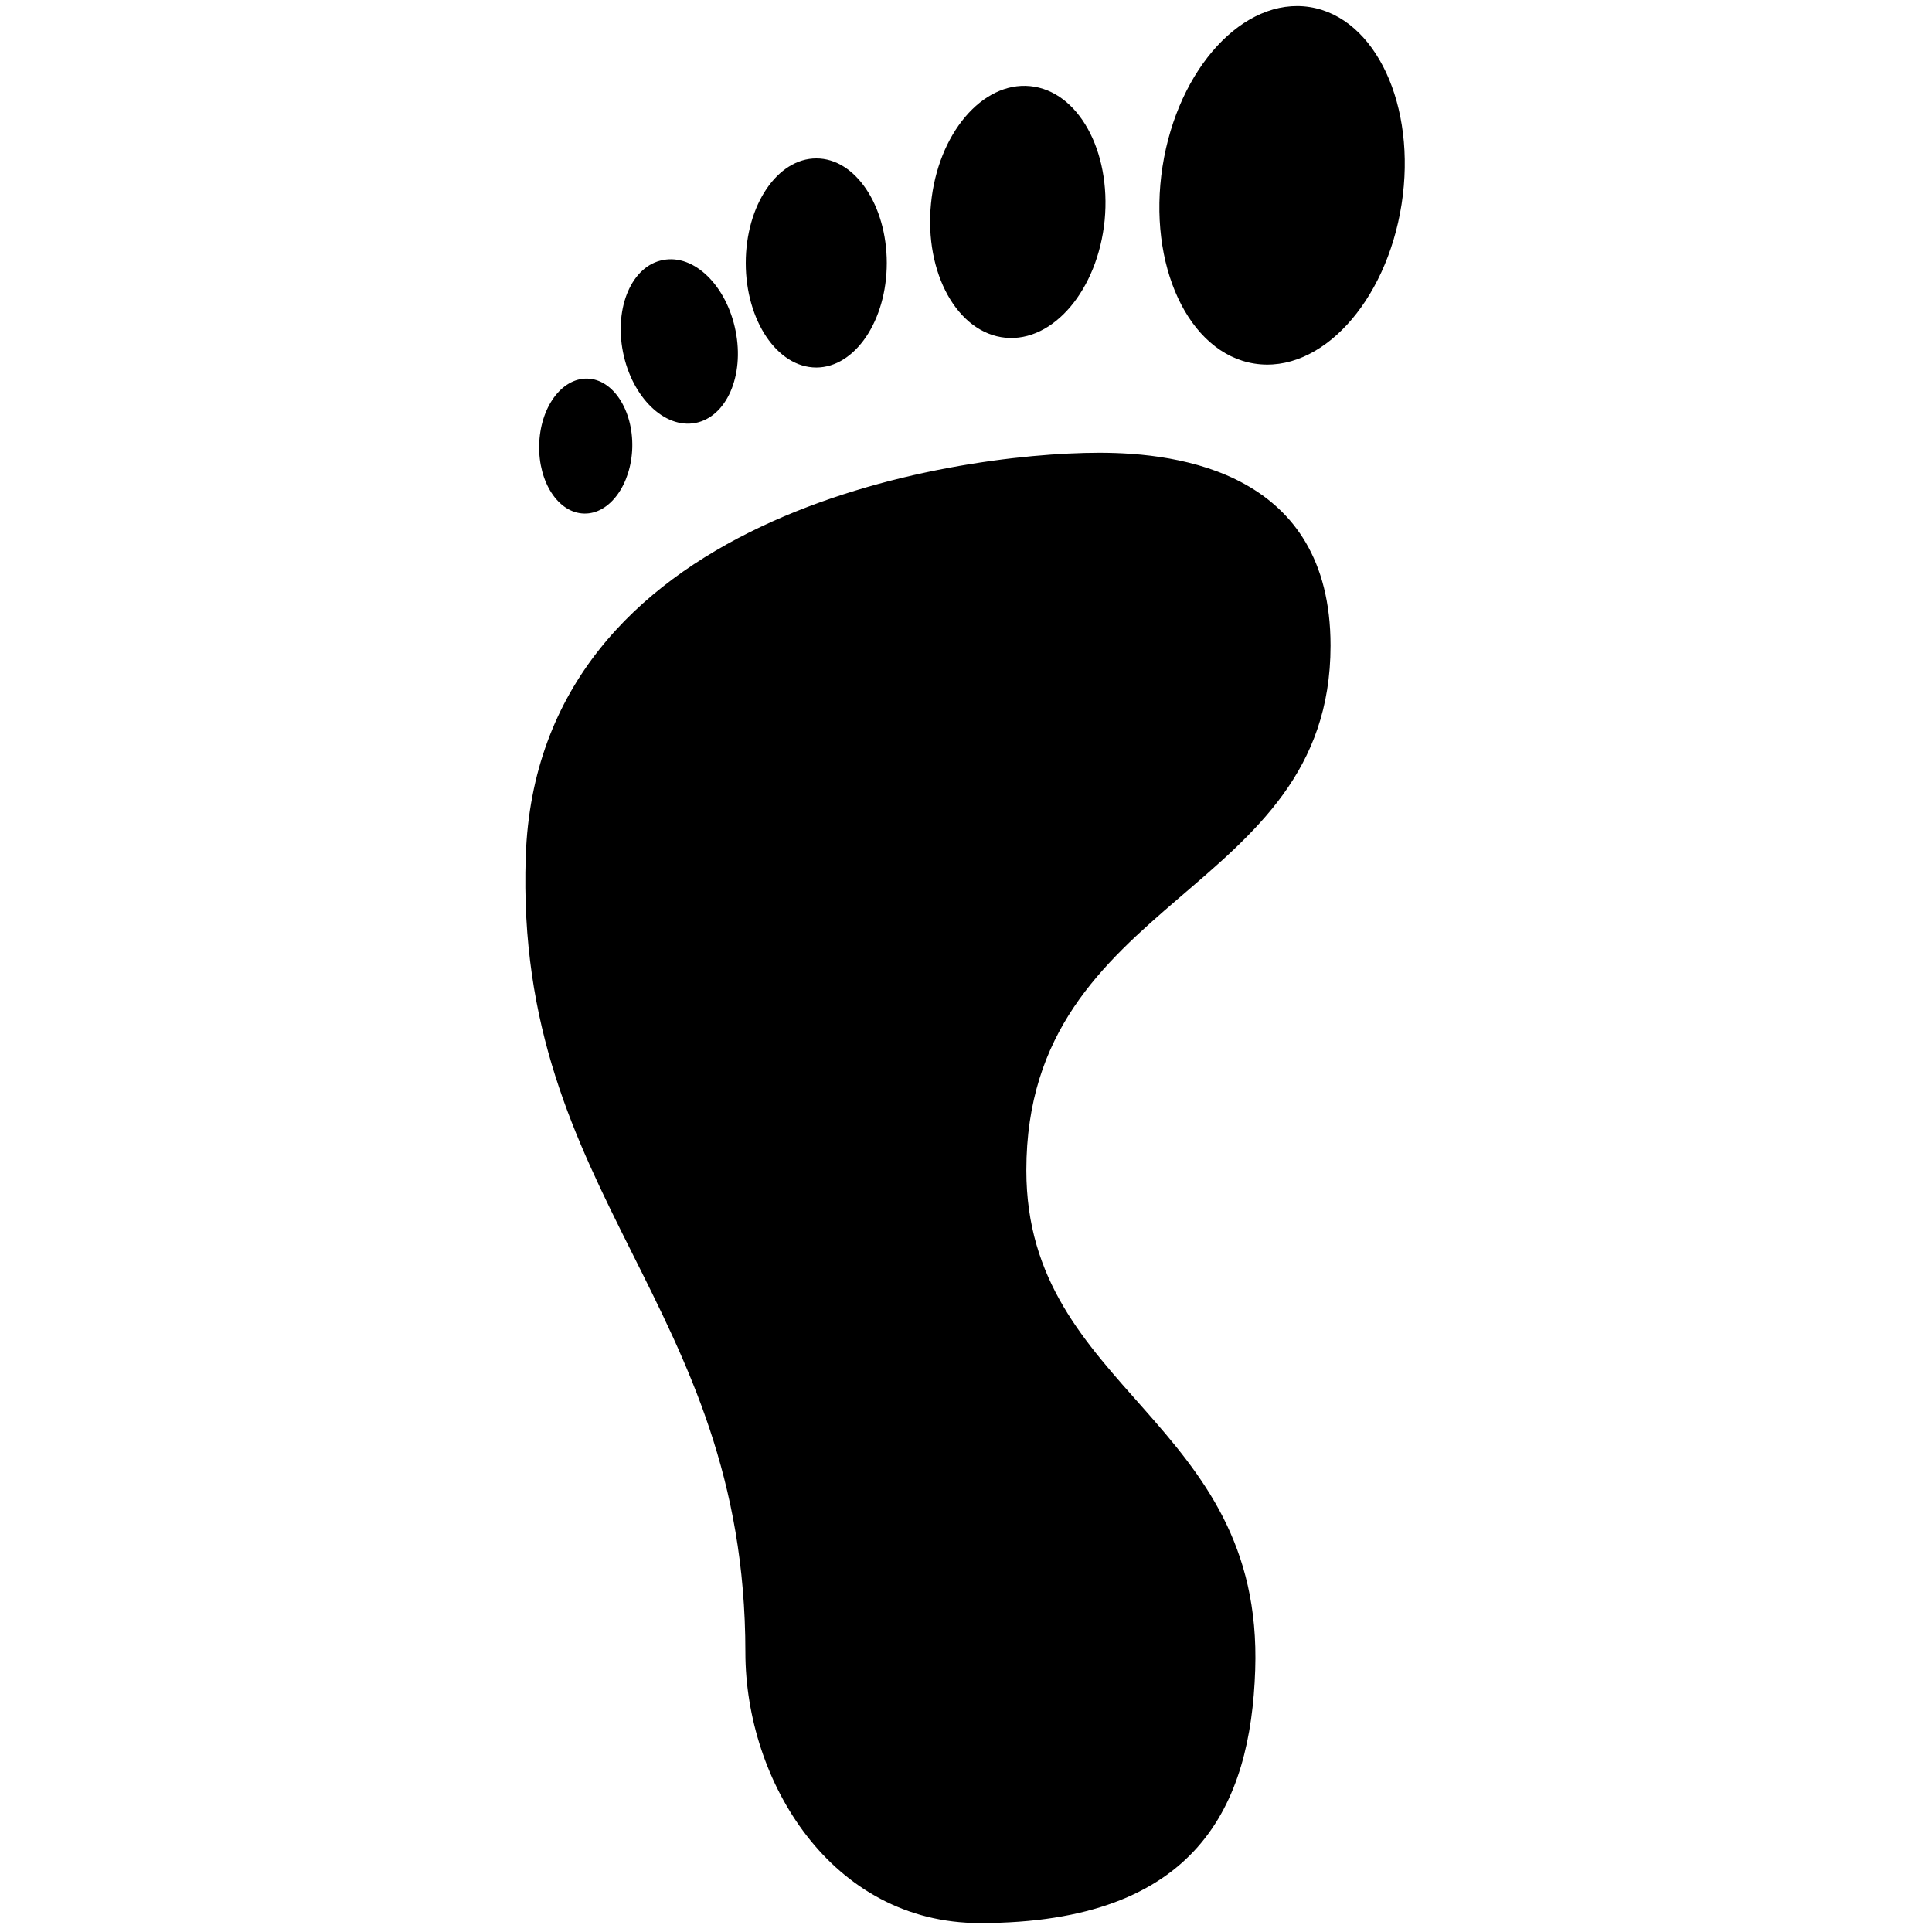 <?xml version="1.0" encoding="utf-8"?>
<!-- Generator: Adobe Illustrator 15.0.0, SVG Export Plug-In . SVG Version: 6.00 Build 0)  -->
<!DOCTYPE svg PUBLIC "-//W3C//DTD SVG 1.1//EN" "http://www.w3.org/Graphics/SVG/1.1/DTD/svg11.dtd">
<svg version="1.1" id="Layer_1" xmlns="http://www.w3.org/2000/svg" xmlns:xlink="http://www.w3.org/1999/xlink" x="0px" y="0px"
	 width="26px" height="26px" viewBox="0 0 26 26" enable-background="new 0 0 26 26" xml:space="preserve">
<rect fill="none" width="26" height="26"/>
<path fill="#000000" d="M9.359,5.692c-0.418,0.08-0.854-0.347-0.975-0.953c-0.12-0.608,0.121-1.163,0.54-1.24
	c0.419-0.082,0.854,0.346,0.975,0.952C10.021,5.058,9.776,5.611,9.359,5.692z M8.509,6.019c0.011-0.502-0.26-0.916-0.606-0.924
	C7.556,5.088,7.267,5.486,7.256,5.99c-0.012,0.5,0.258,0.914,0.605,0.921C8.205,6.92,8.496,6.521,8.509,6.019z M11.934,3.538
	c-0.001-0.777-0.425-1.407-0.948-1.406c-0.524-0.001-0.95,0.63-0.95,1.407c0,0.775,0.424,1.406,0.949,1.407
	C11.508,4.945,11.934,4.314,11.934,3.538z M7.075,11.53c-0.153,4.592,2.956,6.001,2.956,10.707c0,1.729,1.154,3.643,3.156,3.643
	c2.938,0,3.645-1.597,3.705-3.408c0.113-3.37-3.08-3.753-3.08-6.722c0-3.715,4.094-3.688,4.094-7.062
	c0-2.329-2.031-2.595-3.11-2.595C12.779,6.094,7.229,6.939,7.075,11.53z M18.862,2.749c0.206-1.324-0.347-2.514-1.235-2.654
	s-1.775,0.82-1.982,2.145c-0.205,1.323,0.347,2.513,1.236,2.653C17.77,5.034,18.655,4.074,18.862,2.749z M14.866,2.964
	c0.089-0.935-0.357-1.742-1.003-1.805c-0.646-0.063-1.243,0.645-1.334,1.581c-0.092,0.936,0.356,1.742,1.002,1.805
	C14.176,4.606,14.773,3.899,14.866,2.964z"/>
</svg>
